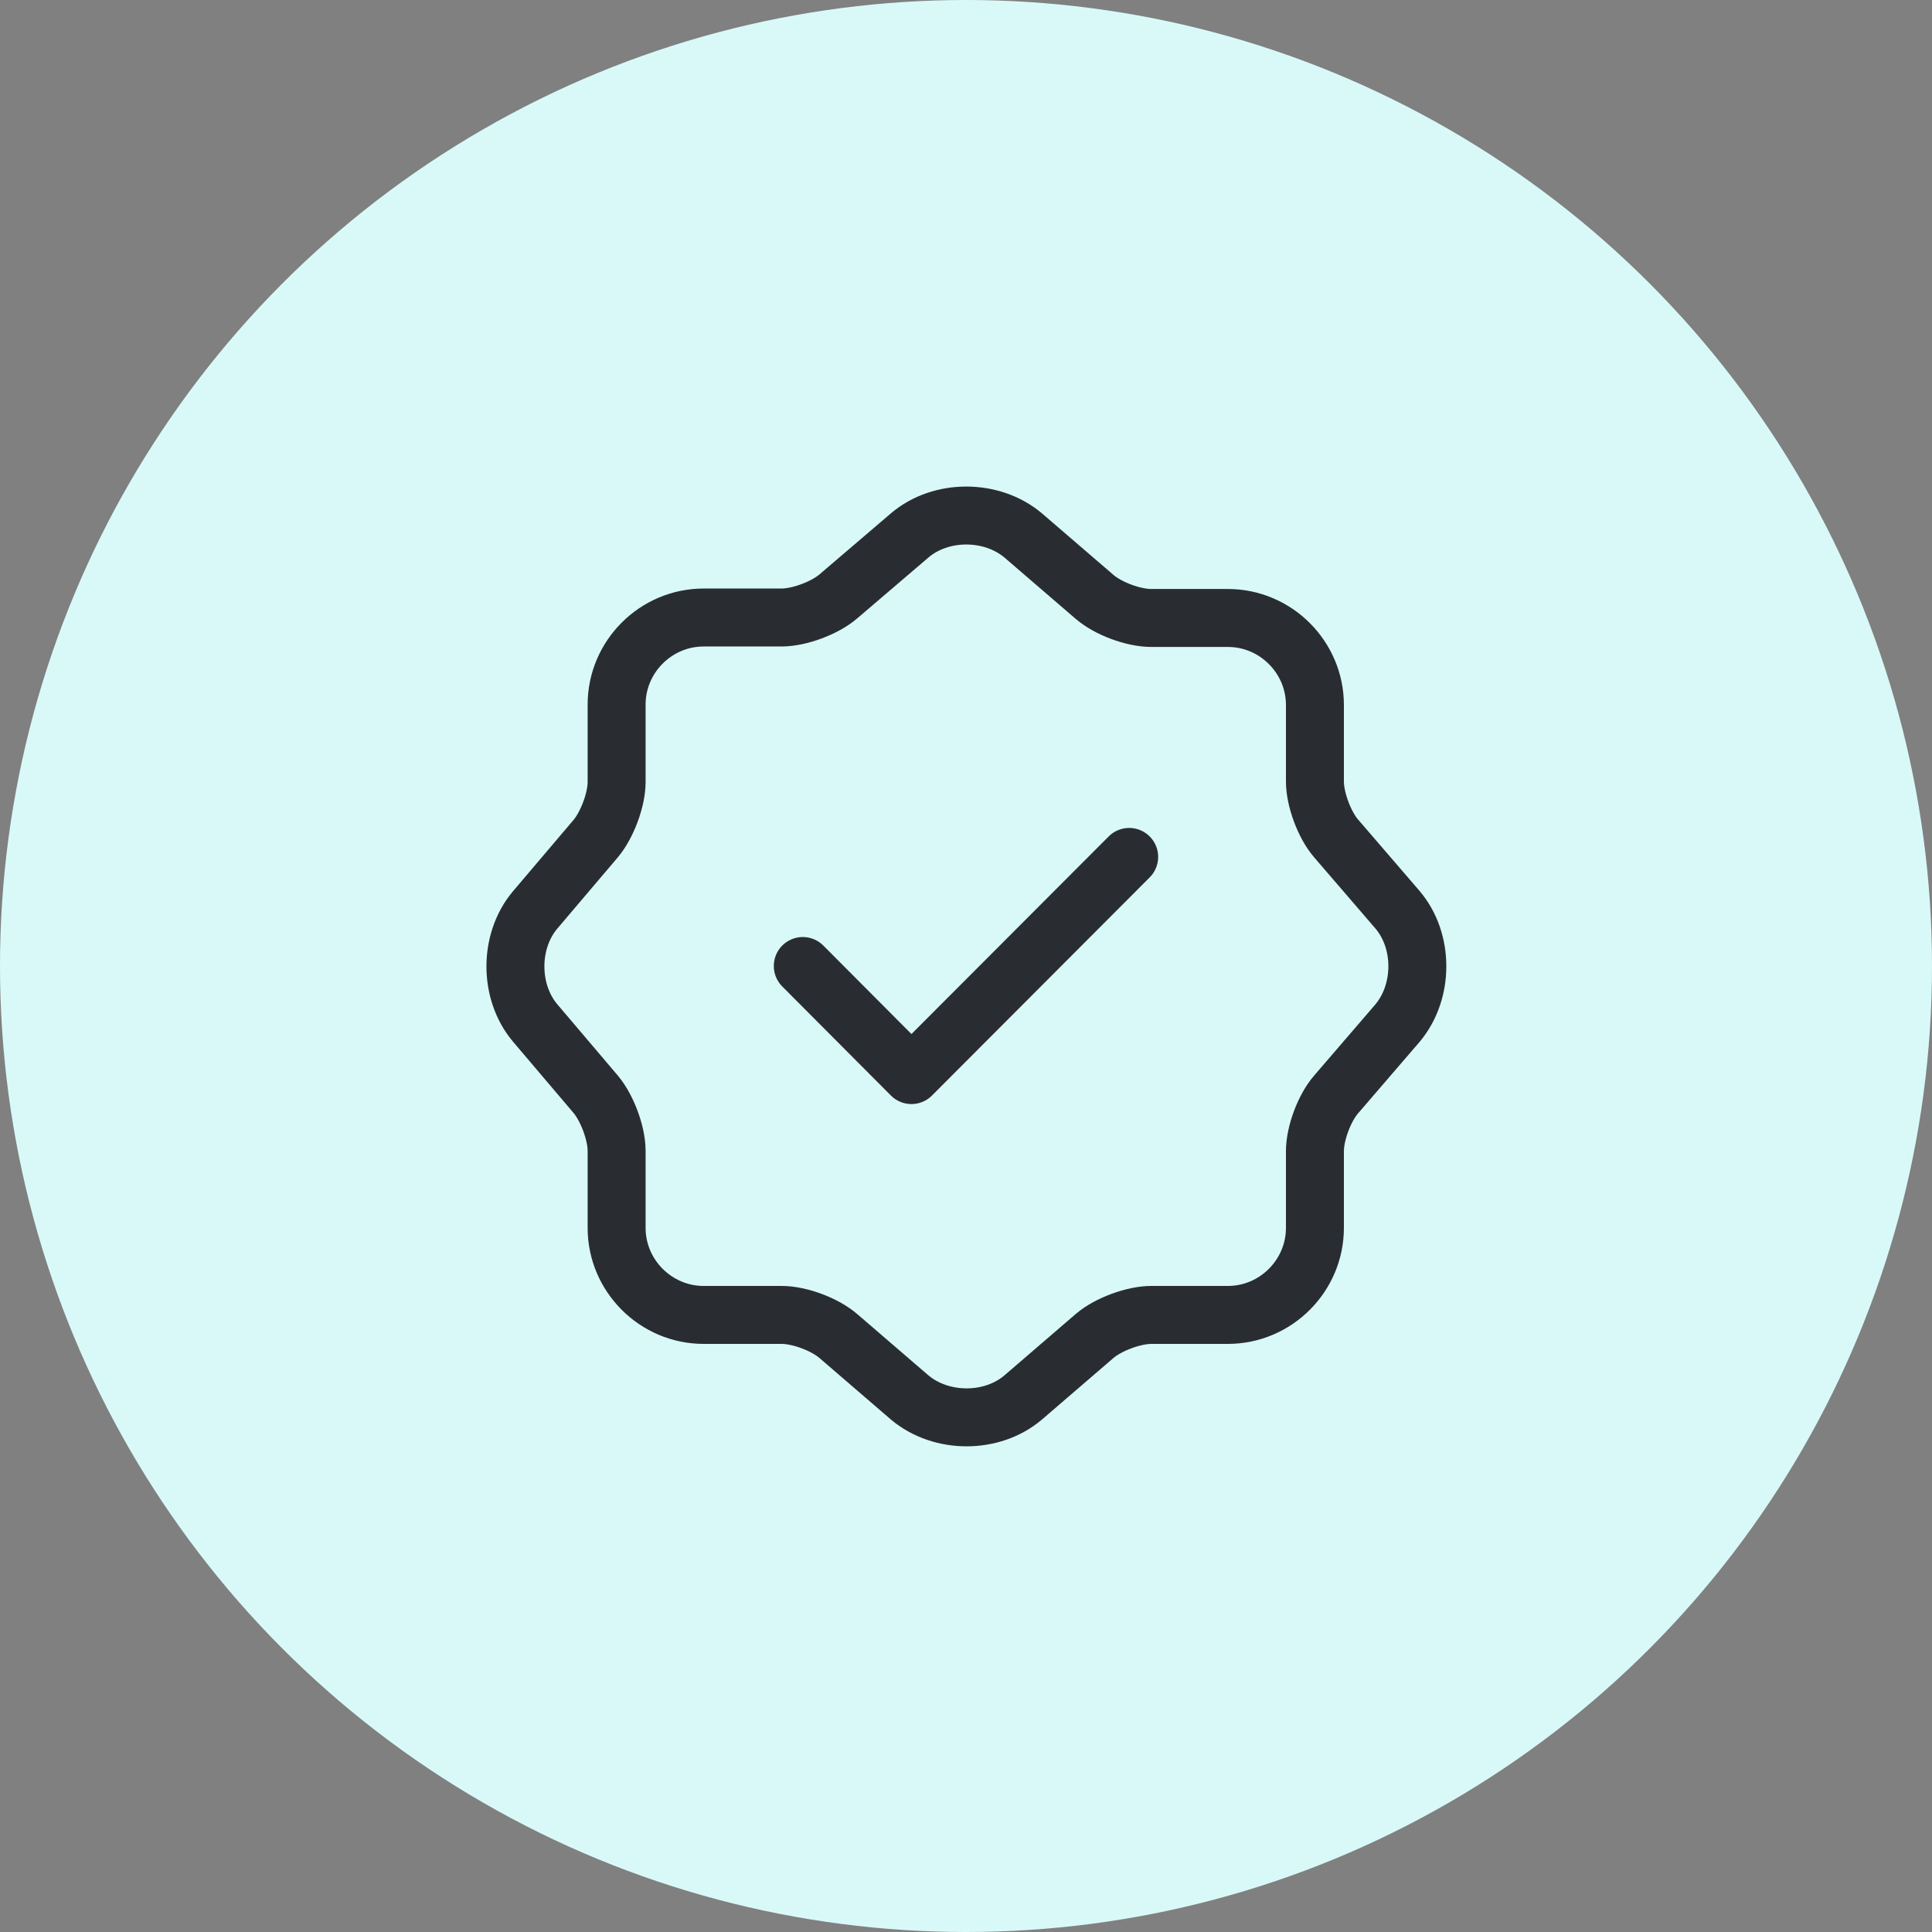 <svg width="50" height="50" viewBox="0 0 50 50" fill="none" xmlns="http://www.w3.org/2000/svg">
<rect x="0" y="0" width="50" height="50" fill="#808080" stroke="none"/>
<circle cx="25" cy="25" r="25" fill="#D9F9F9"/>
<path d="M20.776 25L23.588 27.823L29.223 22.177" stroke="#292D32" stroke-width="1.5" stroke-linecap="round" stroke-linejoin="round"/>
<path d="M23.541 13.858C24.346 13.17 25.665 13.17 26.481 13.858L28.325 15.445C28.675 15.748 29.328 15.993 29.795 15.993H31.778C33.015 15.993 34.03 17.008 34.03 18.245V20.228C34.03 20.683 34.275 21.348 34.578 21.698L36.165 23.541C36.853 24.346 36.853 25.665 36.165 26.481L34.578 28.325C34.275 28.675 34.03 29.328 34.03 29.795V31.778C34.03 33.015 33.015 34.03 31.778 34.03H29.795C29.34 34.03 28.675 34.275 28.325 34.578L26.481 36.165C25.676 36.853 24.358 36.853 23.541 36.165L21.698 34.578C21.348 34.275 20.695 34.03 20.228 34.03H18.21C16.973 34.03 15.958 33.015 15.958 31.778V29.783C15.958 29.328 15.713 28.675 15.421 28.325L13.846 26.47C13.17 25.665 13.17 24.358 13.846 23.553L15.421 21.698C15.713 21.348 15.958 20.695 15.958 20.24V18.233C15.958 16.996 16.973 15.981 18.21 15.981H20.228C20.683 15.981 21.348 15.736 21.698 15.433L23.541 13.858Z" stroke="#292D32" stroke-width="1.5" stroke-linecap="round" stroke-linejoin="round"/>
</svg>
